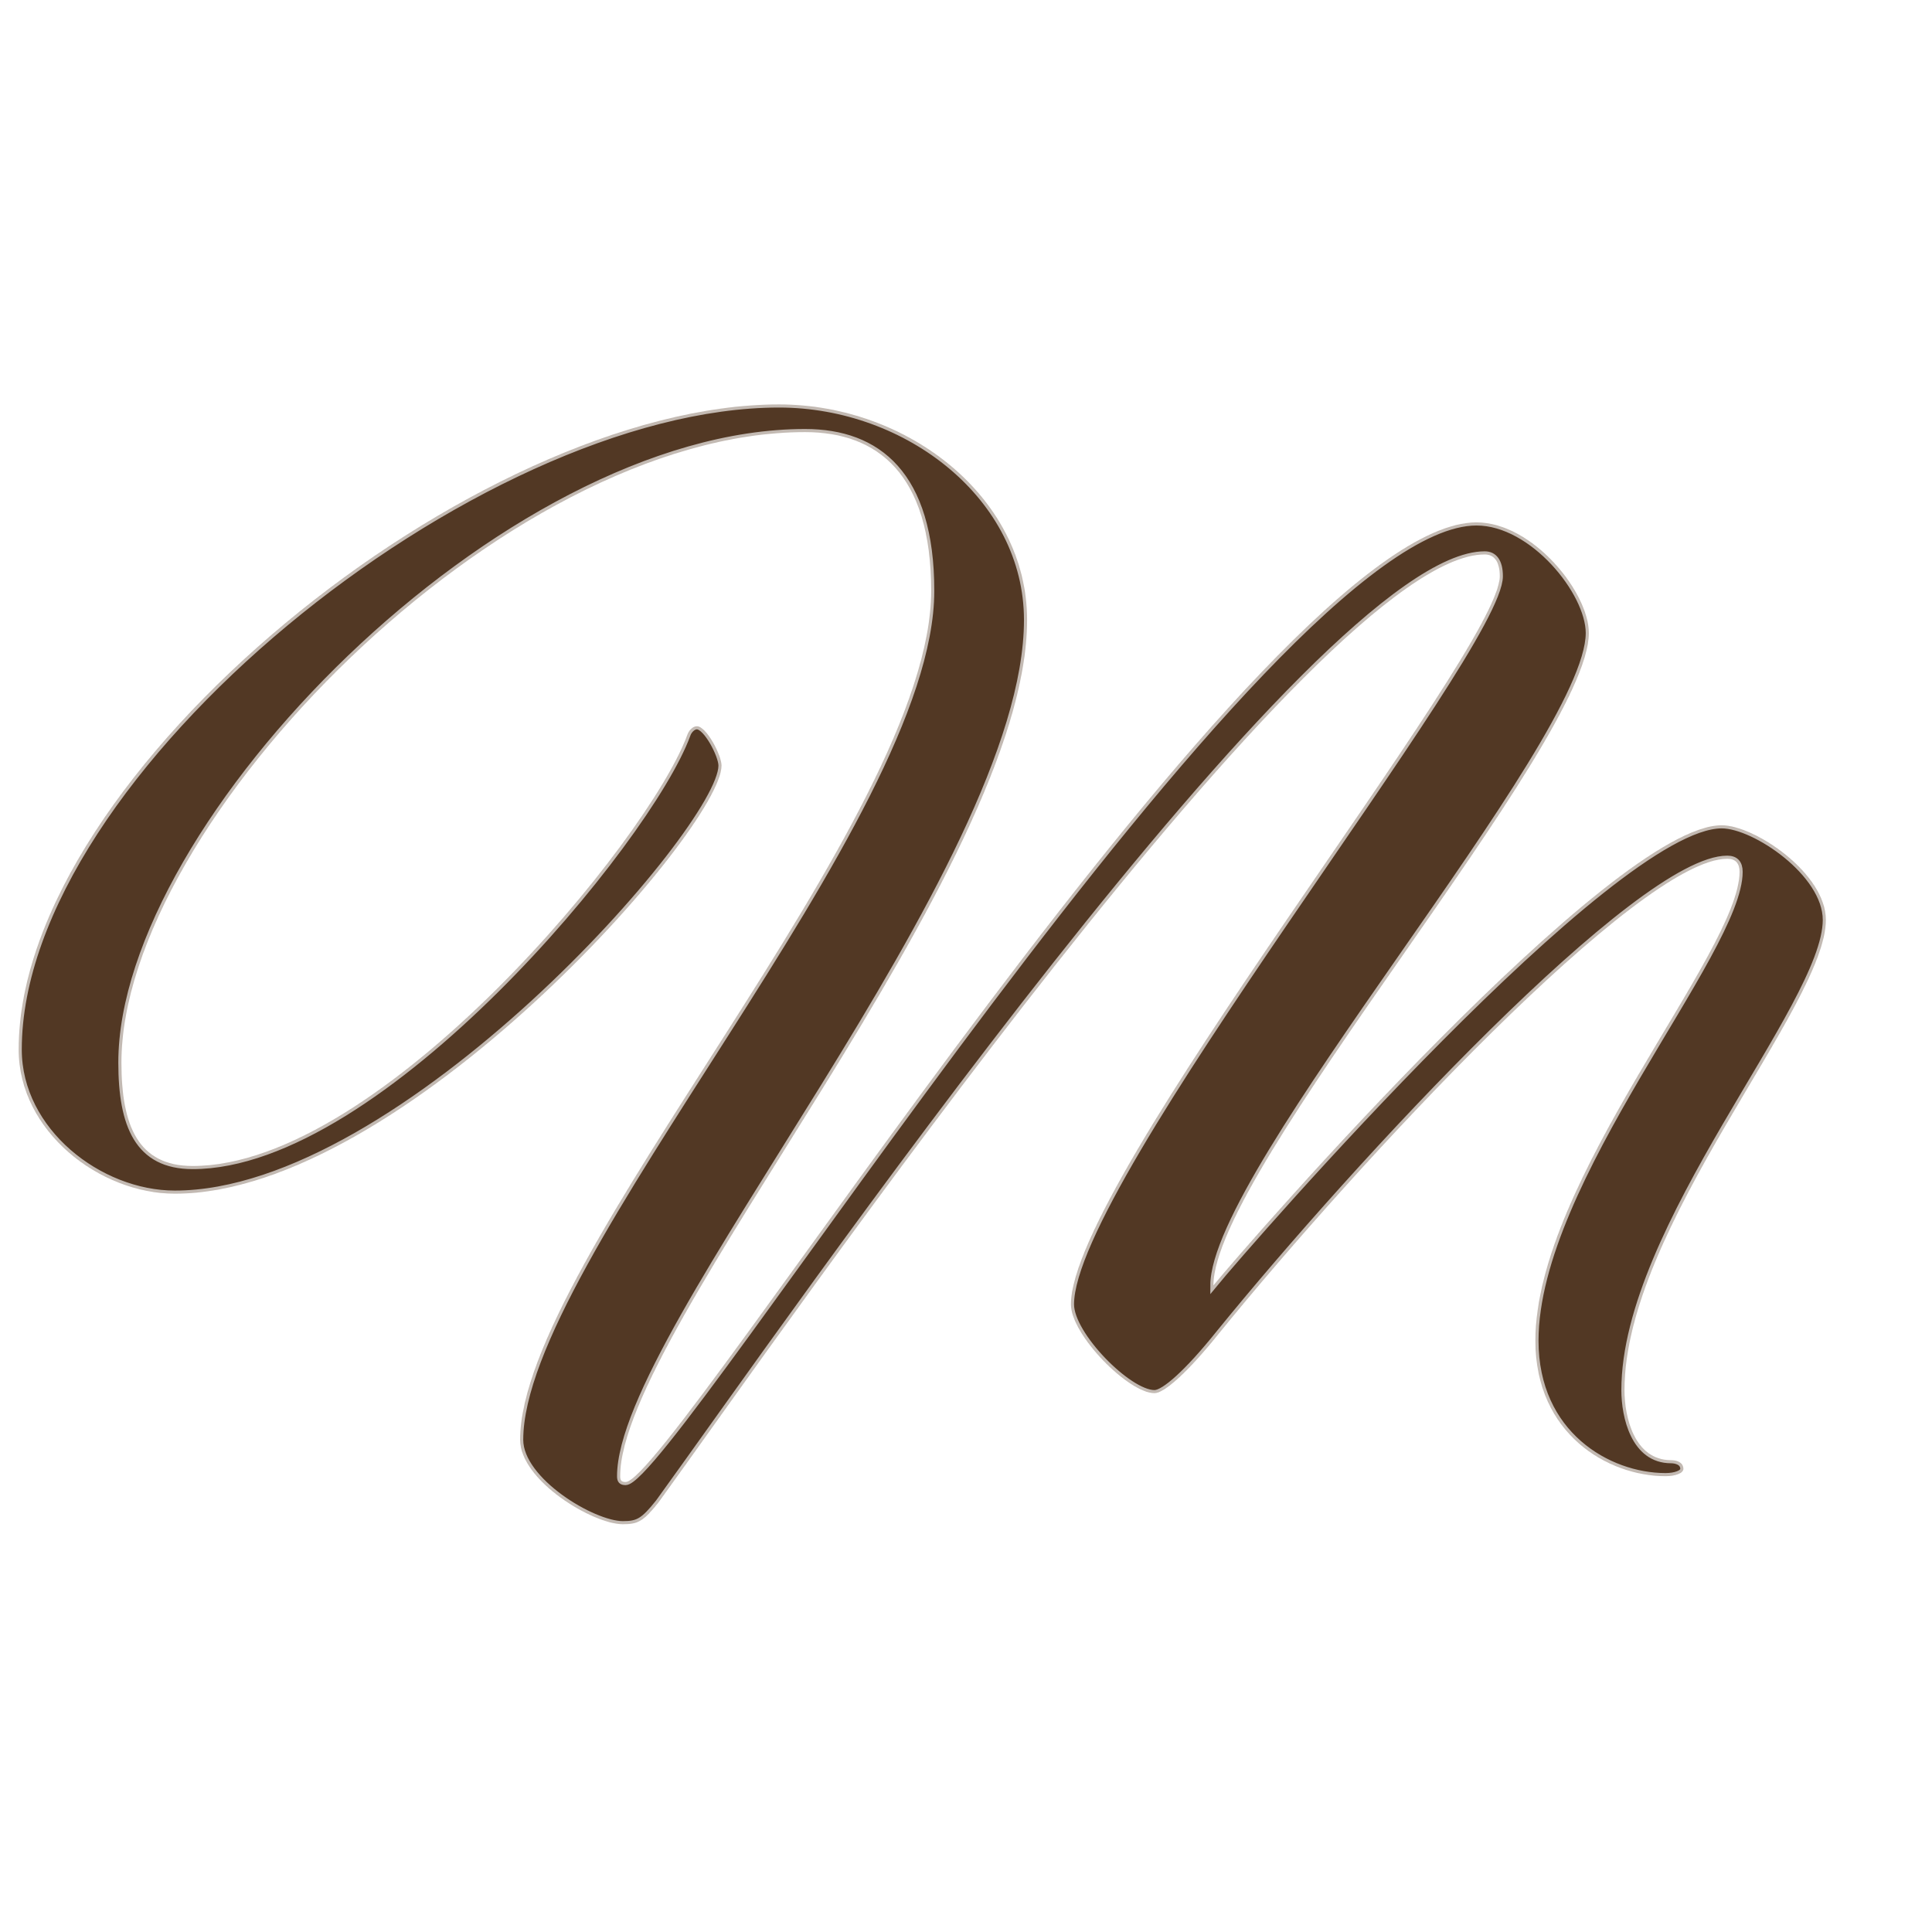 <svg xmlns="http://www.w3.org/2000/svg" version="1.1" xmlns:xlink="http://www.w3.org/1999/xlink" width="1000" height="1000"><style>
    #light-icon {
      display: inline;
    }
    #dark-icon {
      display: none;
    }

    @media (prefers-color-scheme: dark) {
      #light-icon {
        display: none;
      }
      #dark-icon {
        display: inline;
      }
    }
  </style><g id="light-icon"><svg xmlns="http://www.w3.org/2000/svg" version="1.1" xmlns:xlink="http://www.w3.org/1999/xlink" width="1000" height="1000"><g><g transform="matrix(1.61,0,0,1.61,0,199.678)"><svg xmlns="http://www.w3.org/2000/svg" version="1.1" xmlns:xlink="http://www.w3.org/1999/xlink" width="621" height="373"><svg width="621" xmlns="http://www.w3.org/2000/svg" height="373" id="screenshot-5a2c2545-44ef-8068-8007-1a5762995530" viewBox="-41 -99 621 373" xmlns:xlink="http://www.w3.org/1999/xlink" fill="none" version="1.1"><g id="shape-5a2c2545-44ef-8068-8007-1a5762995530"><g class="frame-container-wrapper" opacity="1"><g class="frame-container-blur"><defs><filter id="filter-shadow-render-1" x="-0.032" y="-0.105" width="1.065" height="1.227" filterUnits="objectBoundingBox" color-interpolation-filters="sRGB"><feFlood flood-opacity="0" result="BackgroundImageFix"></feFlood><feColorMatrix in="SourceAlpha" type="matrix" values="0 0 0 0 0 0 0 0 0 0 0 0 0 0 0 0 0 0 127 0"></feColorMatrix><feOffset dx="0" dy="1"></feOffset><feGaussianBlur stdDeviation="0.5"></feGaussianBlur><feColorMatrix type="matrix" values="0 0 0 0 0 0 0 0 0 0 0 0 0 0 0 0 0 0 0.25 0"></feColorMatrix><feBlend mode="normal" in2="BackgroundImageFix" result="filter_"></feBlend><feBlend mode="normal" in="SourceGraphic" in2="filter_" result="shape"></feBlend></filter></defs><g class="frame-container-shadows" filter="url(#filter-shadow-render-1)"><g fill="none"><g class="fills" id="fills-5a2c2545-44ef-8068-8007-1a5762995530"><rect width="556" height="172" class="frame-background" x="0" transform="matrix(1, 0, 0, 1, 0, 0)" style="fill: rgb(255, 255, 255); fill-opacity: 0;" ry="0" rx="0" y="0"></rect></g><g class="frame-children"><g id="shape-5a2c2545-44ef-8068-8007-1a576299beda" style="opacity: 1;"><g class="fills" id="fills-5a2c2545-44ef-8068-8007-1a576299beda"><path d="M349.103,189.225C349.103,152.242,469.796,15.077,469.796,-20.502C469.796,-33.61,451.736,-56.081,433.676,-56.081C366.282,-56.081,174.671,252.424,160.135,252.424C158.814,252.424,158.373,251.956,158.373,250.551C158.373,203.737,289.197,55.337,289.197,-24.715C289.197,-64.039,250.875,-94,209.469,-94C112.122,-94,-35,24.44,-35,113.386C-35,139.602,-9.011,159.732,15.215,159.732C88.336,159.732,190.969,42.229,190.969,22.099C190.969,18.822,186.124,9.459,183.04,9.459C181.719,9.459,180.397,10.863,179.957,12.268C167.623,45.974,81.288,150.837,20.942,150.837C3.322,150.837,-1.964,137.729,-1.964,117.599C-1.964,40.824,120.932,-85.105,217.839,-85.105C241.184,-85.105,258.363,-71.529,258.363,-34.078C258.363,39.42,126.218,181.266,126.218,238.848C126.218,251.956,149.563,266,159.254,266C164.099,266,165.861,265.064,170.707,258.978C210.791,203.737,383.02,-45.781,436.319,-45.781C439.403,-45.781,441.164,-43.441,441.164,-38.759C441.164,-14.884,303.293,155.519,303.293,195.311C303.293,205.142,321.793,223.867,330.162,223.867C333.246,223.867,340.734,217.313,350.865,204.674C395.354,149.901,486.094,52.06,514.285,52.06C516.928,52.06,518.249,53.464,518.249,56.273C518.249,82.021,452.617,155.519,452.617,207.014C452.617,236.975,475.963,250.551,494.463,250.551C497.547,250.551,500.19,249.615,500.19,248.211C500.19,245.87,497.547,245.402,496.225,245.402C484.332,245.402,481.249,231.358,481.249,222.931C481.249,170.499,546,99.342,546,71.722C546,56.741,523.095,41.293,512.523,41.293C477.284,41.293,360.996,174.713,349.103,189.225Z" fill-rule="nonzero" style="fill: rgb(82, 56, 36); fill-opacity: 1;"></path></g><g fill-rule="nonzero" id="strokes-c4547e6b-5014-8060-8007-2cd8f06165de-5a2c2545-44ef-8068-8007-1a576299beda" class="strokes"><g class="outer-stroke-shape"><defs><mask id="outer-stroke-render-2-5a2c2545-44ef-8068-8007-1a576299beda-0" x="-37.414" y="-96.414" width="585.828" height="364.828" maskUnits="userSpaceOnUse"><use href="#stroke-shape-render-2-5a2c2545-44ef-8068-8007-1a576299beda-0" style="fill: none; stroke: white; stroke-width: 2;"></use><use href="#stroke-shape-render-2-5a2c2545-44ef-8068-8007-1a576299beda-0" style="fill: black; stroke: none;"></use></mask><path d="M349.103,189.225C349.103,152.242,469.796,15.077,469.796,-20.502C469.796,-33.61,451.736,-56.081,433.676,-56.081C366.282,-56.081,174.671,252.424,160.135,252.424C158.814,252.424,158.373,251.956,158.373,250.551C158.373,203.737,289.197,55.337,289.197,-24.715C289.197,-64.039,250.875,-94,209.469,-94C112.122,-94,-35,24.44,-35,113.386C-35,139.602,-9.011,159.732,15.215,159.732C88.336,159.732,190.969,42.229,190.969,22.099C190.969,18.822,186.124,9.459,183.04,9.459C181.719,9.459,180.397,10.863,179.957,12.268C167.623,45.974,81.288,150.837,20.942,150.837C3.322,150.837,-1.964,137.729,-1.964,117.599C-1.964,40.824,120.932,-85.105,217.839,-85.105C241.184,-85.105,258.363,-71.529,258.363,-34.078C258.363,39.42,126.218,181.266,126.218,238.848C126.218,251.956,149.563,266,159.254,266C164.099,266,165.861,265.064,170.707,258.978C210.791,203.737,383.02,-45.781,436.319,-45.781C439.403,-45.781,441.164,-43.441,441.164,-38.759C441.164,-14.884,303.293,155.519,303.293,195.311C303.293,205.142,321.793,223.867,330.162,223.867C333.246,223.867,340.734,217.313,350.865,204.674C395.354,149.901,486.094,52.06,514.285,52.06C516.928,52.06,518.249,53.464,518.249,56.273C518.249,82.021,452.617,155.519,452.617,207.014C452.617,236.975,475.963,250.551,494.463,250.551C497.547,250.551,500.19,249.615,500.19,248.211C500.19,245.87,497.547,245.402,496.225,245.402C484.332,245.402,481.249,231.358,481.249,222.931C481.249,170.499,546,99.342,546,71.722C546,56.741,523.095,41.293,512.523,41.293C477.284,41.293,360.996,174.713,349.103,189.225Z" id="stroke-shape-render-2-5a2c2545-44ef-8068-8007-1a576299beda-0"></path></defs><use href="#stroke-shape-render-2-5a2c2545-44ef-8068-8007-1a576299beda-0" mask="url(#outer-stroke-render-2-5a2c2545-44ef-8068-8007-1a576299beda-0)" style="fill: none; stroke-width: 2; stroke: rgb(255, 255, 255); stroke-opacity: 0.65;"></use><use href="#stroke-shape-render-2-5a2c2545-44ef-8068-8007-1a576299beda-0" style="fill: none; stroke-width: 1; stroke: none; stroke-opacity: 0.65;"></use></g></g></g></g></g></g></g></g></g></svg></svg></g></g></svg></g><g id="dark-icon"><svg xmlns="http://www.w3.org/2000/svg" version="1.1" xmlns:xlink="http://www.w3.org/1999/xlink" width="1000" height="1000"><g><g transform="matrix(1.61,0,0,1.61,0,199.678)"><svg xmlns="http://www.w3.org/2000/svg" version="1.1" xmlns:xlink="http://www.w3.org/1999/xlink" width="621" height="373"><svg width="621" xmlns="http://www.w3.org/2000/svg" height="373" id="screenshot-a43e5fd5-f27c-8018-8007-2cd92e838223" viewBox="-41 -99 621 373" xmlns:xlink="http://www.w3.org/1999/xlink" fill="none" version="1.1"><g id="shape-a43e5fd5-f27c-8018-8007-2cd92e838223"><g class="frame-container-wrapper" opacity="1"><g class="frame-container-blur"><defs><filter id="filter-shadow-render-1" x="-0.032" y="-0.105" width="1.065" height="1.227" filterUnits="objectBoundingBox" color-interpolation-filters="sRGB"><feFlood flood-opacity="0" result="BackgroundImageFix"></feFlood><feColorMatrix in="SourceAlpha" type="matrix" values="0 0 0 0 0 0 0 0 0 0 0 0 0 0 0 0 0 0 127 0"></feColorMatrix><feOffset dx="0" dy="1"></feOffset><feGaussianBlur stdDeviation="0.5"></feGaussianBlur><feColorMatrix type="matrix" values="0 0 0 0 0 0 0 0 0 0 0 0 0 0 0 0 0 0 0.25 0"></feColorMatrix><feBlend mode="normal" in2="BackgroundImageFix" result="filter_"></feBlend><feBlend mode="normal" in="SourceGraphic" in2="filter_" result="shape"></feBlend></filter></defs><g class="frame-container-shadows" filter="url(#filter-shadow-render-1)"><g fill="none"><g class="fills" id="fills-a43e5fd5-f27c-8018-8007-2cd92e838223"><rect width="556" height="172" class="frame-background" x="0" transform="matrix(1, 0, 0, 1, 0, 0)" style="fill: rgb(255, 255, 255); fill-opacity: 0;" ry="0" rx="0" y="0"></rect></g><g class="frame-children"><g id="shape-a43e5fd5-f27c-8018-8007-2cd92e838224" style="opacity: 1;"><g class="fills" id="fills-a43e5fd5-f27c-8018-8007-2cd92e838224"><path d="M349.103,189.225C349.103,152.242,469.796,15.077,469.796,-20.502C469.796,-33.61,451.736,-56.081,433.676,-56.081C366.282,-56.081,174.671,252.424,160.135,252.424C158.814,252.424,158.373,251.956,158.373,250.551C158.373,203.737,289.197,55.337,289.197,-24.715C289.197,-64.039,250.875,-94,209.469,-94C112.122,-94,-35,24.44,-35,113.386C-35,139.602,-9.011,159.732,15.215,159.732C88.336,159.732,190.969,42.229,190.969,22.099C190.969,18.822,186.124,9.459,183.04,9.459C181.719,9.459,180.397,10.863,179.957,12.268C167.623,45.974,81.288,150.837,20.942,150.837C3.322,150.837,-1.964,137.729,-1.964,117.599C-1.964,40.824,120.932,-85.105,217.839,-85.105C241.184,-85.105,258.363,-71.529,258.363,-34.078C258.363,39.42,126.218,181.266,126.218,238.848C126.218,251.956,149.563,266,159.254,266C164.099,266,165.861,265.064,170.707,258.978C210.791,203.737,383.02,-45.781,436.319,-45.781C439.403,-45.781,441.164,-43.441,441.164,-38.759C441.164,-14.884,303.293,155.519,303.293,195.311C303.293,205.142,321.793,223.867,330.162,223.867C333.246,223.867,340.734,217.313,350.865,204.674C395.354,149.901,486.094,52.06,514.285,52.06C516.928,52.06,518.249,53.464,518.249,56.273C518.249,82.021,452.617,155.519,452.617,207.014C452.617,236.975,475.963,250.551,494.463,250.551C497.547,250.551,500.19,249.615,500.19,248.211C500.19,245.87,497.547,245.402,496.225,245.402C484.332,245.402,481.249,231.358,481.249,222.931C481.249,170.499,546,99.342,546,71.722C546,56.741,523.095,41.293,512.523,41.293C477.284,41.293,360.996,174.713,349.103,189.225Z" fill-rule="nonzero" style="fill: rgb(217, 147, 94); fill-opacity: 1;"></path></g><g fill-rule="nonzero" id="strokes-c31acd31-e4ec-809d-8007-2cd9508ae356-a43e5fd5-f27c-8018-8007-2cd92e838224" class="strokes"><g class="outer-stroke-shape"><defs><mask id="outer-stroke-render-2-a43e5fd5-f27c-8018-8007-2cd92e838224-0" x="-37.414" y="-96.414" width="585.828" height="364.828" maskUnits="userSpaceOnUse"><use href="#stroke-shape-render-2-a43e5fd5-f27c-8018-8007-2cd92e838224-0" style="fill: none; stroke: white; stroke-width: 2;"></use><use href="#stroke-shape-render-2-a43e5fd5-f27c-8018-8007-2cd92e838224-0" style="fill: black; stroke: none;"></use></mask><path d="M349.103,189.225C349.103,152.242,469.796,15.077,469.796,-20.502C469.796,-33.61,451.736,-56.081,433.676,-56.081C366.282,-56.081,174.671,252.424,160.135,252.424C158.814,252.424,158.373,251.956,158.373,250.551C158.373,203.737,289.197,55.337,289.197,-24.715C289.197,-64.039,250.875,-94,209.469,-94C112.122,-94,-35,24.44,-35,113.386C-35,139.602,-9.011,159.732,15.215,159.732C88.336,159.732,190.969,42.229,190.969,22.099C190.969,18.822,186.124,9.459,183.04,9.459C181.719,9.459,180.397,10.863,179.957,12.268C167.623,45.974,81.288,150.837,20.942,150.837C3.322,150.837,-1.964,137.729,-1.964,117.599C-1.964,40.824,120.932,-85.105,217.839,-85.105C241.184,-85.105,258.363,-71.529,258.363,-34.078C258.363,39.42,126.218,181.266,126.218,238.848C126.218,251.956,149.563,266,159.254,266C164.099,266,165.861,265.064,170.707,258.978C210.791,203.737,383.02,-45.781,436.319,-45.781C439.403,-45.781,441.164,-43.441,441.164,-38.759C441.164,-14.884,303.293,155.519,303.293,195.311C303.293,205.142,321.793,223.867,330.162,223.867C333.246,223.867,340.734,217.313,350.865,204.674C395.354,149.901,486.094,52.06,514.285,52.06C516.928,52.06,518.249,53.464,518.249,56.273C518.249,82.021,452.617,155.519,452.617,207.014C452.617,236.975,475.963,250.551,494.463,250.551C497.547,250.551,500.19,249.615,500.19,248.211C500.19,245.87,497.547,245.402,496.225,245.402C484.332,245.402,481.249,231.358,481.249,222.931C481.249,170.499,546,99.342,546,71.722C546,56.741,523.095,41.293,512.523,41.293C477.284,41.293,360.996,174.713,349.103,189.225Z" id="stroke-shape-render-2-a43e5fd5-f27c-8018-8007-2cd92e838224-0"></path></defs><use href="#stroke-shape-render-2-a43e5fd5-f27c-8018-8007-2cd92e838224-0" mask="url(#outer-stroke-render-2-a43e5fd5-f27c-8018-8007-2cd92e838224-0)" style="fill: none; stroke-width: 2; stroke: rgb(255, 255, 255); stroke-opacity: 0.65;"></use><use href="#stroke-shape-render-2-a43e5fd5-f27c-8018-8007-2cd92e838224-0" style="fill: none; stroke-width: 1; stroke: none; stroke-opacity: 0.65;"></use></g></g></g></g></g></g></g></g></g></svg></svg></g></g></svg></g></svg>